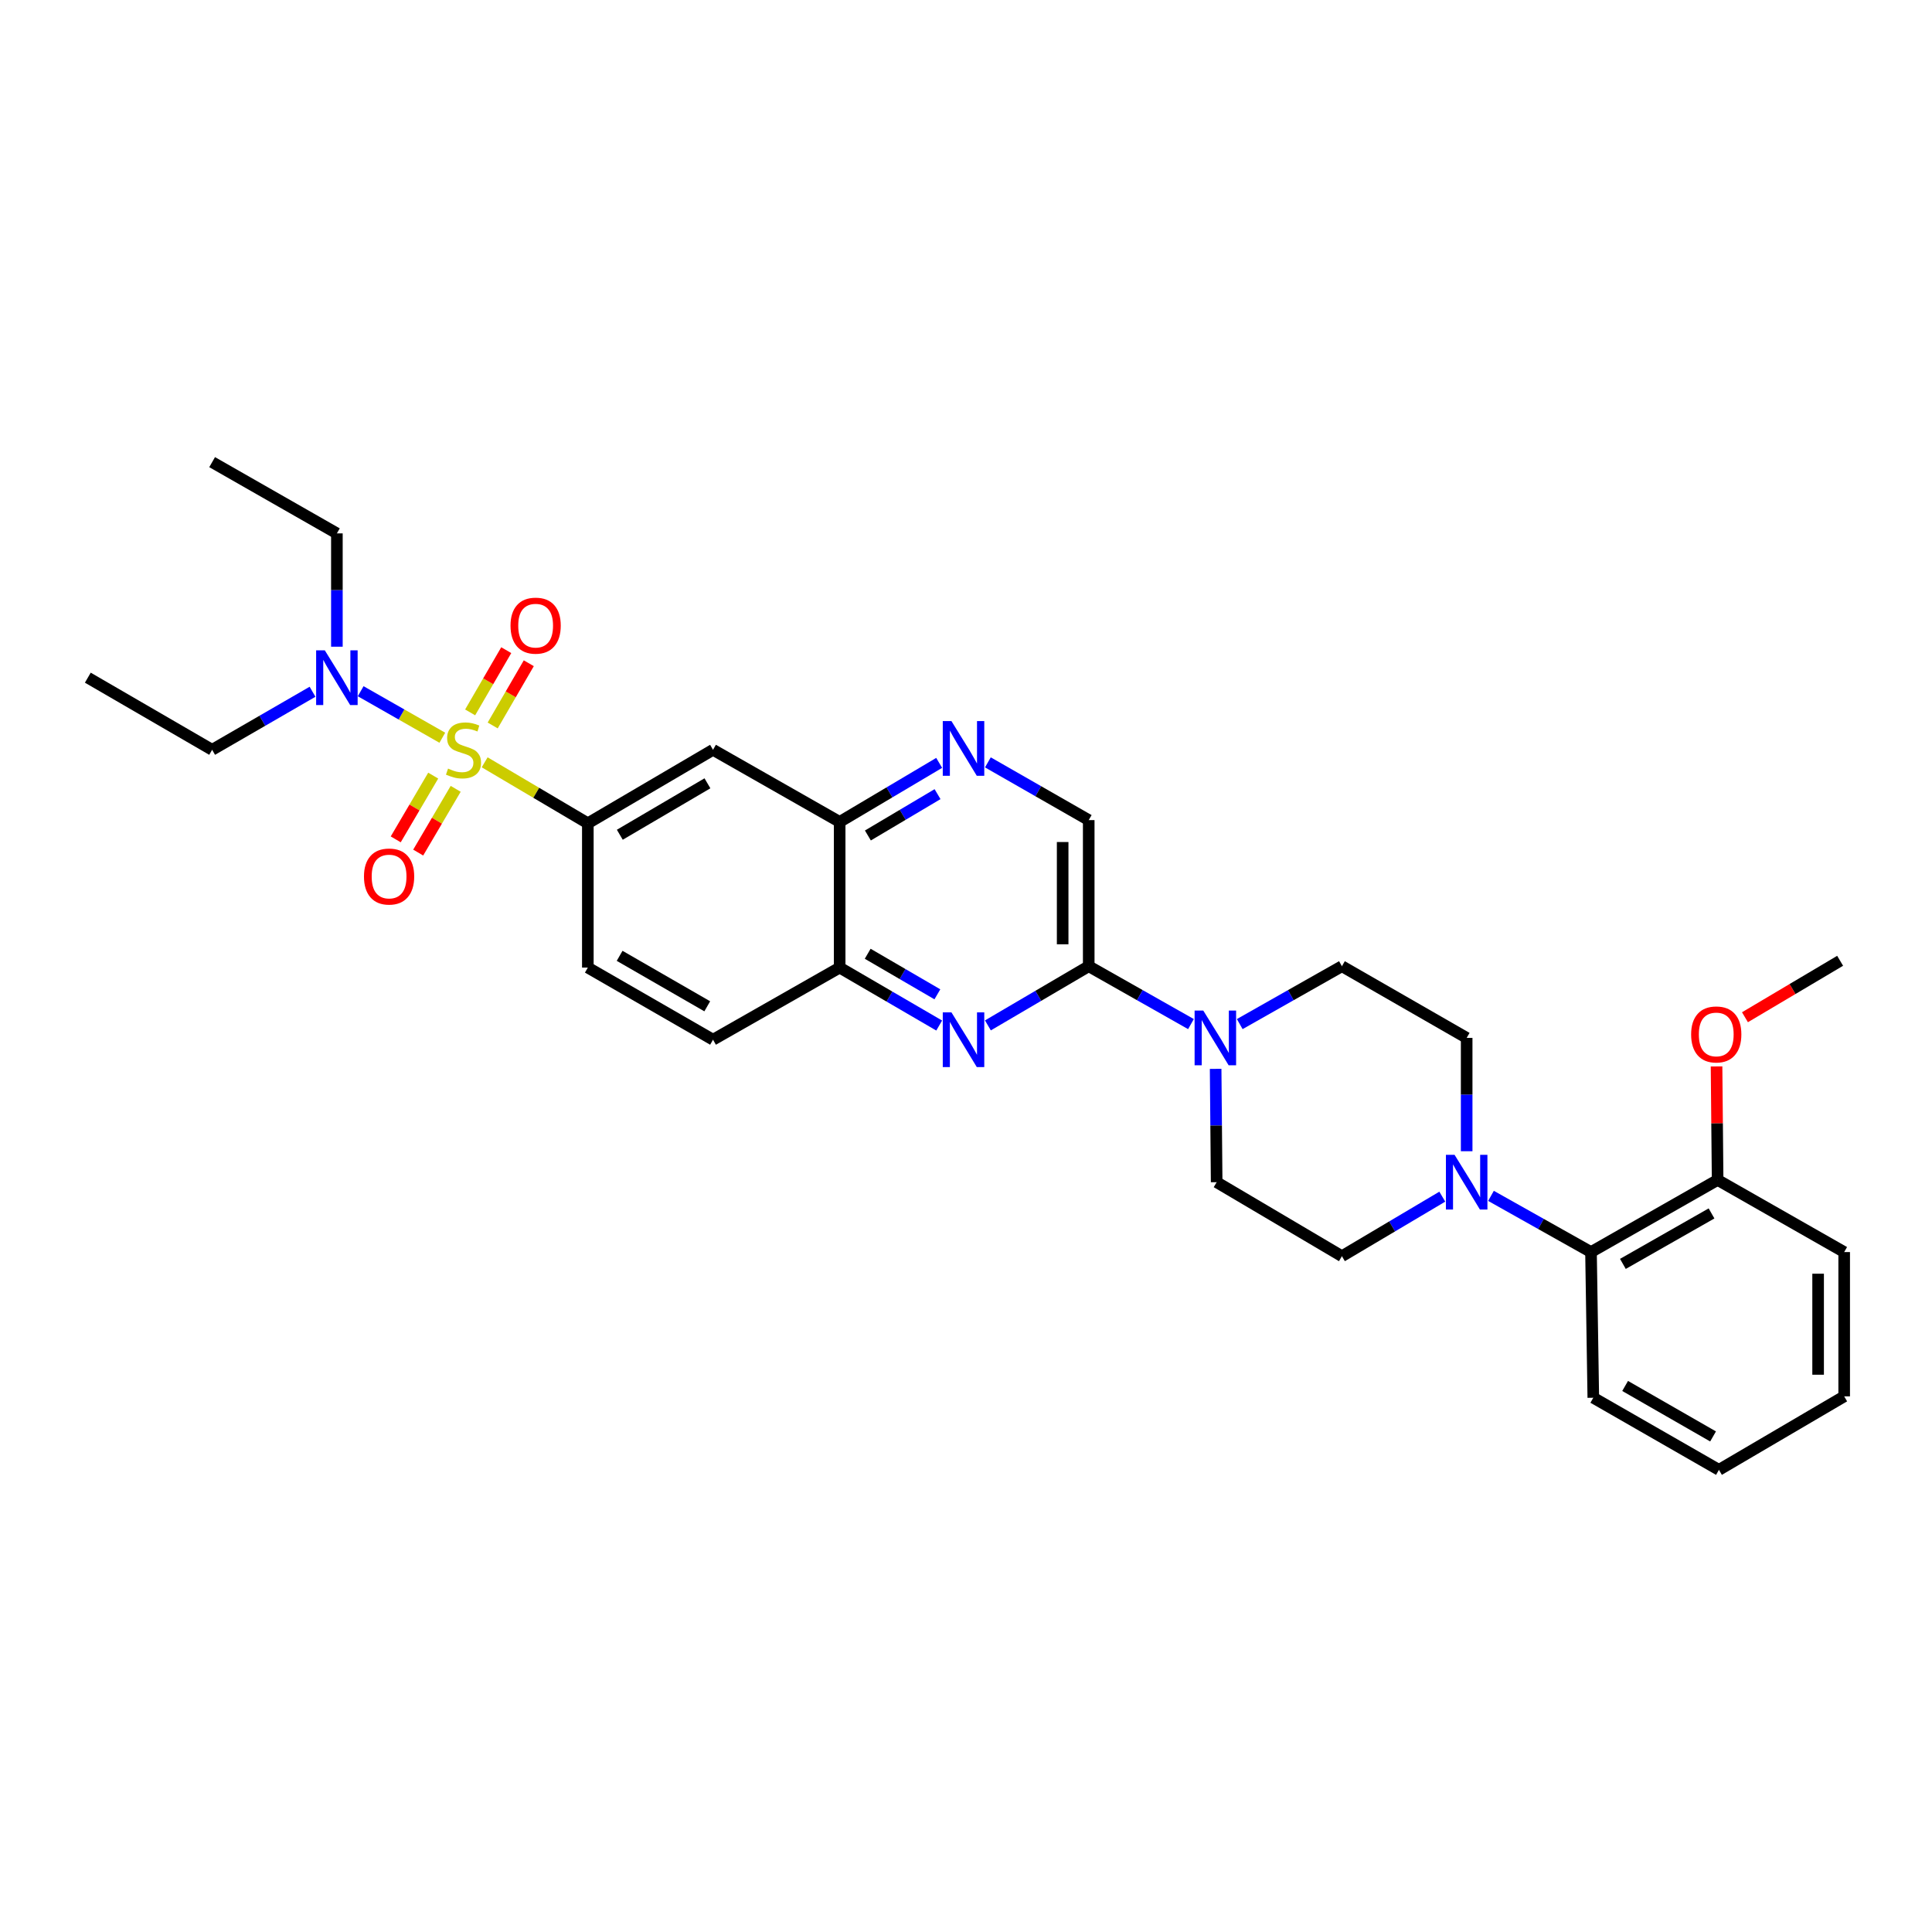 <?xml version='1.0' encoding='iso-8859-1'?>
<svg version='1.1' baseProfile='full'
              xmlns='http://www.w3.org/2000/svg'
                      xmlns:rdkit='http://www.rdkit.org/xml'
                      xmlns:xlink='http://www.w3.org/1999/xlink'
                  xml:space='preserve'
width='1000px' height='1000px' viewBox='0 0 1000 1000'>
<!-- END OF HEADER -->
<rect style='opacity:1.0;fill:#FFFFFF;stroke:none' width='1000' height='1000' x='0' y='0'> </rect>
<path class='bond-0' d='M 250.858,394.569 L 277.561,410.352' style='fill:none;fill-rule:evenodd;stroke:#CCCC00;stroke-width:6px;stroke-linecap:butt;stroke-linejoin:miter;stroke-opacity:1' />
<path class='bond-0' d='M 277.561,410.352 L 304.263,426.135' style='fill:none;fill-rule:evenodd;stroke:#000000;stroke-width:6px;stroke-linecap:butt;stroke-linejoin:miter;stroke-opacity:1' />
<path class='bond-8' d='M 228.944,381.85 L 207.813,369.813' style='fill:none;fill-rule:evenodd;stroke:#CCCC00;stroke-width:6px;stroke-linecap:butt;stroke-linejoin:miter;stroke-opacity:1' />
<path class='bond-8' d='M 207.813,369.813 L 186.682,357.776' style='fill:none;fill-rule:evenodd;stroke:#0000FF;stroke-width:6px;stroke-linecap:butt;stroke-linejoin:miter;stroke-opacity:1' />
<path class='bond-11' d='M 255.016,375.502 L 264.359,359.398' style='fill:none;fill-rule:evenodd;stroke:#CCCC00;stroke-width:6px;stroke-linecap:butt;stroke-linejoin:miter;stroke-opacity:1' />
<path class='bond-11' d='M 264.359,359.398 L 273.703,343.294' style='fill:none;fill-rule:evenodd;stroke:#FF0000;stroke-width:6px;stroke-linecap:butt;stroke-linejoin:miter;stroke-opacity:1' />
<path class='bond-11' d='M 243.346,368.732 L 252.69,352.628' style='fill:none;fill-rule:evenodd;stroke:#CCCC00;stroke-width:6px;stroke-linecap:butt;stroke-linejoin:miter;stroke-opacity:1' />
<path class='bond-11' d='M 252.69,352.628 L 262.034,336.523' style='fill:none;fill-rule:evenodd;stroke:#FF0000;stroke-width:6px;stroke-linecap:butt;stroke-linejoin:miter;stroke-opacity:1' />
<path class='bond-12' d='M 224.228,401.458 L 214.528,417.955' style='fill:none;fill-rule:evenodd;stroke:#CCCC00;stroke-width:6px;stroke-linecap:butt;stroke-linejoin:miter;stroke-opacity:1' />
<path class='bond-12' d='M 214.528,417.955 L 204.828,434.453' style='fill:none;fill-rule:evenodd;stroke:#FF0000;stroke-width:6px;stroke-linecap:butt;stroke-linejoin:miter;stroke-opacity:1' />
<path class='bond-12' d='M 235.858,408.296 L 226.158,424.793' style='fill:none;fill-rule:evenodd;stroke:#CCCC00;stroke-width:6px;stroke-linecap:butt;stroke-linejoin:miter;stroke-opacity:1' />
<path class='bond-12' d='M 226.158,424.793 L 216.458,441.291' style='fill:none;fill-rule:evenodd;stroke:#FF0000;stroke-width:6px;stroke-linecap:butt;stroke-linejoin:miter;stroke-opacity:1' />
<path class='bond-6' d='M 304.263,426.135 L 369.059,388.097' style='fill:none;fill-rule:evenodd;stroke:#000000;stroke-width:6px;stroke-linecap:butt;stroke-linejoin:miter;stroke-opacity:1' />
<path class='bond-6' d='M 320.813,432.064 L 366.17,405.437' style='fill:none;fill-rule:evenodd;stroke:#000000;stroke-width:6px;stroke-linecap:butt;stroke-linejoin:miter;stroke-opacity:1' />
<path class='bond-18' d='M 304.263,426.135 L 304.263,500.824' style='fill:none;fill-rule:evenodd;stroke:#000000;stroke-width:6px;stroke-linecap:butt;stroke-linejoin:miter;stroke-opacity:1' />
<path class='bond-1' d='M 486.124,530.818 L 460.364,515.821' style='fill:none;fill-rule:evenodd;stroke:#0000FF;stroke-width:6px;stroke-linecap:butt;stroke-linejoin:miter;stroke-opacity:1' />
<path class='bond-1' d='M 460.364,515.821 L 434.605,500.824' style='fill:none;fill-rule:evenodd;stroke:#000000;stroke-width:6px;stroke-linecap:butt;stroke-linejoin:miter;stroke-opacity:1' />
<path class='bond-1' d='M 485.184,514.66 L 467.152,504.162' style='fill:none;fill-rule:evenodd;stroke:#0000FF;stroke-width:6px;stroke-linecap:butt;stroke-linejoin:miter;stroke-opacity:1' />
<path class='bond-1' d='M 467.152,504.162 L 449.12,493.664' style='fill:none;fill-rule:evenodd;stroke:#000000;stroke-width:6px;stroke-linecap:butt;stroke-linejoin:miter;stroke-opacity:1' />
<path class='bond-2' d='M 511.337,530.744 L 537.429,515.428' style='fill:none;fill-rule:evenodd;stroke:#0000FF;stroke-width:6px;stroke-linecap:butt;stroke-linejoin:miter;stroke-opacity:1' />
<path class='bond-2' d='M 537.429,515.428 L 563.522,500.112' style='fill:none;fill-rule:evenodd;stroke:#000000;stroke-width:6px;stroke-linecap:butt;stroke-linejoin:miter;stroke-opacity:1' />
<path class='bond-3' d='M 563.522,500.112 L 589.983,515.09' style='fill:none;fill-rule:evenodd;stroke:#000000;stroke-width:6px;stroke-linecap:butt;stroke-linejoin:miter;stroke-opacity:1' />
<path class='bond-3' d='M 589.983,515.09 L 616.444,530.069' style='fill:none;fill-rule:evenodd;stroke:#0000FF;stroke-width:6px;stroke-linecap:butt;stroke-linejoin:miter;stroke-opacity:1' />
<path class='bond-32' d='M 563.522,500.112 L 563.522,424.486' style='fill:none;fill-rule:evenodd;stroke:#000000;stroke-width:6px;stroke-linecap:butt;stroke-linejoin:miter;stroke-opacity:1' />
<path class='bond-32' d='M 550.03,488.768 L 550.03,435.83' style='fill:none;fill-rule:evenodd;stroke:#000000;stroke-width:6px;stroke-linecap:butt;stroke-linejoin:miter;stroke-opacity:1' />
<path class='bond-14' d='M 641.689,530.065 L 668.132,515.089' style='fill:none;fill-rule:evenodd;stroke:#0000FF;stroke-width:6px;stroke-linecap:butt;stroke-linejoin:miter;stroke-opacity:1' />
<path class='bond-14' d='M 668.132,515.089 L 694.575,500.112' style='fill:none;fill-rule:evenodd;stroke:#000000;stroke-width:6px;stroke-linecap:butt;stroke-linejoin:miter;stroke-opacity:1' />
<path class='bond-15' d='M 629.212,553.241 L 629.477,582.572' style='fill:none;fill-rule:evenodd;stroke:#0000FF;stroke-width:6px;stroke-linecap:butt;stroke-linejoin:miter;stroke-opacity:1' />
<path class='bond-15' d='M 629.477,582.572 L 629.742,611.903' style='fill:none;fill-rule:evenodd;stroke:#000000;stroke-width:6px;stroke-linecap:butt;stroke-linejoin:miter;stroke-opacity:1' />
<path class='bond-4' d='M 746.529,619.387 L 720.552,634.795' style='fill:none;fill-rule:evenodd;stroke:#0000FF;stroke-width:6px;stroke-linecap:butt;stroke-linejoin:miter;stroke-opacity:1' />
<path class='bond-4' d='M 720.552,634.795 L 694.575,650.203' style='fill:none;fill-rule:evenodd;stroke:#000000;stroke-width:6px;stroke-linecap:butt;stroke-linejoin:miter;stroke-opacity:1' />
<path class='bond-10' d='M 771.731,618.976 L 797.616,633.522' style='fill:none;fill-rule:evenodd;stroke:#0000FF;stroke-width:6px;stroke-linecap:butt;stroke-linejoin:miter;stroke-opacity:1' />
<path class='bond-10' d='M 797.616,633.522 L 823.5,648.067' style='fill:none;fill-rule:evenodd;stroke:#000000;stroke-width:6px;stroke-linecap:butt;stroke-linejoin:miter;stroke-opacity:1' />
<path class='bond-33' d='M 759.146,595.876 L 759.146,566.545' style='fill:none;fill-rule:evenodd;stroke:#0000FF;stroke-width:6px;stroke-linecap:butt;stroke-linejoin:miter;stroke-opacity:1' />
<path class='bond-33' d='M 759.146,566.545 L 759.146,537.214' style='fill:none;fill-rule:evenodd;stroke:#000000;stroke-width:6px;stroke-linecap:butt;stroke-linejoin:miter;stroke-opacity:1' />
<path class='bond-5' d='M 486.115,394.863 L 460.36,410.143' style='fill:none;fill-rule:evenodd;stroke:#0000FF;stroke-width:6px;stroke-linecap:butt;stroke-linejoin:miter;stroke-opacity:1' />
<path class='bond-5' d='M 460.36,410.143 L 434.605,425.423' style='fill:none;fill-rule:evenodd;stroke:#000000;stroke-width:6px;stroke-linecap:butt;stroke-linejoin:miter;stroke-opacity:1' />
<path class='bond-5' d='M 485.272,411.049 L 467.243,421.746' style='fill:none;fill-rule:evenodd;stroke:#0000FF;stroke-width:6px;stroke-linecap:butt;stroke-linejoin:miter;stroke-opacity:1' />
<path class='bond-5' d='M 467.243,421.746 L 449.215,432.442' style='fill:none;fill-rule:evenodd;stroke:#000000;stroke-width:6px;stroke-linecap:butt;stroke-linejoin:miter;stroke-opacity:1' />
<path class='bond-13' d='M 511.325,394.602 L 537.423,409.544' style='fill:none;fill-rule:evenodd;stroke:#0000FF;stroke-width:6px;stroke-linecap:butt;stroke-linejoin:miter;stroke-opacity:1' />
<path class='bond-13' d='M 537.423,409.544 L 563.522,424.486' style='fill:none;fill-rule:evenodd;stroke:#000000;stroke-width:6px;stroke-linecap:butt;stroke-linejoin:miter;stroke-opacity:1' />
<path class='bond-7' d='M 369.059,388.097 L 434.605,425.423' style='fill:none;fill-rule:evenodd;stroke:#000000;stroke-width:6px;stroke-linecap:butt;stroke-linejoin:miter;stroke-opacity:1' />
<path class='bond-31' d='M 434.605,425.423 L 434.605,500.824' style='fill:none;fill-rule:evenodd;stroke:#000000;stroke-width:6px;stroke-linecap:butt;stroke-linejoin:miter;stroke-opacity:1' />
<path class='bond-23' d='M 161.767,358.051 L 135.784,373.074' style='fill:none;fill-rule:evenodd;stroke:#0000FF;stroke-width:6px;stroke-linecap:butt;stroke-linejoin:miter;stroke-opacity:1' />
<path class='bond-23' d='M 135.784,373.074 L 109.801,388.097' style='fill:none;fill-rule:evenodd;stroke:#000000;stroke-width:6px;stroke-linecap:butt;stroke-linejoin:miter;stroke-opacity:1' />
<path class='bond-24' d='M 174.372,334.736 L 174.372,305.409' style='fill:none;fill-rule:evenodd;stroke:#0000FF;stroke-width:6px;stroke-linecap:butt;stroke-linejoin:miter;stroke-opacity:1' />
<path class='bond-24' d='M 174.372,305.409 L 174.372,276.081' style='fill:none;fill-rule:evenodd;stroke:#000000;stroke-width:6px;stroke-linecap:butt;stroke-linejoin:miter;stroke-opacity:1' />
<path class='bond-9' d='M 434.605,500.824 L 369.059,538.15' style='fill:none;fill-rule:evenodd;stroke:#000000;stroke-width:6px;stroke-linecap:butt;stroke-linejoin:miter;stroke-opacity:1' />
<path class='bond-19' d='M 823.5,648.067 L 889.038,610.741' style='fill:none;fill-rule:evenodd;stroke:#000000;stroke-width:6px;stroke-linecap:butt;stroke-linejoin:miter;stroke-opacity:1' />
<path class='bond-19' d='M 840.007,654.192 L 885.884,628.064' style='fill:none;fill-rule:evenodd;stroke:#000000;stroke-width:6px;stroke-linecap:butt;stroke-linejoin:miter;stroke-opacity:1' />
<path class='bond-22' d='M 823.5,648.067 L 824.691,723.469' style='fill:none;fill-rule:evenodd;stroke:#000000;stroke-width:6px;stroke-linecap:butt;stroke-linejoin:miter;stroke-opacity:1' />
<path class='bond-16' d='M 694.575,500.112 L 759.146,537.214' style='fill:none;fill-rule:evenodd;stroke:#000000;stroke-width:6px;stroke-linecap:butt;stroke-linejoin:miter;stroke-opacity:1' />
<path class='bond-17' d='M 629.742,611.903 L 694.575,650.203' style='fill:none;fill-rule:evenodd;stroke:#000000;stroke-width:6px;stroke-linecap:butt;stroke-linejoin:miter;stroke-opacity:1' />
<path class='bond-20' d='M 304.263,500.824 L 369.059,538.15' style='fill:none;fill-rule:evenodd;stroke:#000000;stroke-width:6px;stroke-linecap:butt;stroke-linejoin:miter;stroke-opacity:1' />
<path class='bond-20' d='M 320.717,494.733 L 366.074,520.861' style='fill:none;fill-rule:evenodd;stroke:#000000;stroke-width:6px;stroke-linecap:butt;stroke-linejoin:miter;stroke-opacity:1' />
<path class='bond-21' d='M 889.038,610.741 L 888.76,581.363' style='fill:none;fill-rule:evenodd;stroke:#000000;stroke-width:6px;stroke-linecap:butt;stroke-linejoin:miter;stroke-opacity:1' />
<path class='bond-21' d='M 888.76,581.363 L 888.483,551.985' style='fill:none;fill-rule:evenodd;stroke:#FF0000;stroke-width:6px;stroke-linecap:butt;stroke-linejoin:miter;stroke-opacity:1' />
<path class='bond-25' d='M 889.038,610.741 L 954.545,648.067' style='fill:none;fill-rule:evenodd;stroke:#000000;stroke-width:6px;stroke-linecap:butt;stroke-linejoin:miter;stroke-opacity:1' />
<path class='bond-26' d='M 903.189,526.522 L 927.818,511.912' style='fill:none;fill-rule:evenodd;stroke:#FF0000;stroke-width:6px;stroke-linecap:butt;stroke-linejoin:miter;stroke-opacity:1' />
<path class='bond-26' d='M 927.818,511.912 L 952.447,497.302' style='fill:none;fill-rule:evenodd;stroke:#000000;stroke-width:6px;stroke-linecap:butt;stroke-linejoin:miter;stroke-opacity:1' />
<path class='bond-29' d='M 824.691,723.469 L 889.72,760.795' style='fill:none;fill-rule:evenodd;stroke:#000000;stroke-width:6px;stroke-linecap:butt;stroke-linejoin:miter;stroke-opacity:1' />
<path class='bond-29' d='M 841.162,717.367 L 886.682,743.495' style='fill:none;fill-rule:evenodd;stroke:#000000;stroke-width:6px;stroke-linecap:butt;stroke-linejoin:miter;stroke-opacity:1' />
<path class='bond-27' d='M 109.801,388.097 L 45.455,350.763' style='fill:none;fill-rule:evenodd;stroke:#000000;stroke-width:6px;stroke-linecap:butt;stroke-linejoin:miter;stroke-opacity:1' />
<path class='bond-28' d='M 174.372,276.081 L 109.801,239.205' style='fill:none;fill-rule:evenodd;stroke:#000000;stroke-width:6px;stroke-linecap:butt;stroke-linejoin:miter;stroke-opacity:1' />
<path class='bond-34' d='M 954.545,648.067 L 954.545,722.757' style='fill:none;fill-rule:evenodd;stroke:#000000;stroke-width:6px;stroke-linecap:butt;stroke-linejoin:miter;stroke-opacity:1' />
<path class='bond-34' d='M 941.054,659.271 L 941.054,711.553' style='fill:none;fill-rule:evenodd;stroke:#000000;stroke-width:6px;stroke-linecap:butt;stroke-linejoin:miter;stroke-opacity:1' />
<path class='bond-30' d='M 889.72,760.795 L 954.545,722.757' style='fill:none;fill-rule:evenodd;stroke:#000000;stroke-width:6px;stroke-linecap:butt;stroke-linejoin:miter;stroke-opacity:1' />
<path  class='atom-0' d='M 231.91 397.817
Q 232.23 397.937, 233.55 398.497
Q 234.87 399.057, 236.31 399.417
Q 237.79 399.737, 239.23 399.737
Q 241.91 399.737, 243.47 398.457
Q 245.03 397.137, 245.03 394.857
Q 245.03 393.297, 244.23 392.337
Q 243.47 391.377, 242.27 390.857
Q 241.07 390.337, 239.07 389.737
Q 236.55 388.977, 235.03 388.257
Q 233.55 387.537, 232.47 386.017
Q 231.43 384.497, 231.43 381.937
Q 231.43 378.377, 233.83 376.177
Q 236.27 373.977, 241.07 373.977
Q 244.35 373.977, 248.07 375.537
L 247.15 378.617
Q 243.75 377.217, 241.19 377.217
Q 238.43 377.217, 236.91 378.377
Q 235.39 379.497, 235.43 381.457
Q 235.43 382.977, 236.19 383.897
Q 236.99 384.817, 238.11 385.337
Q 239.27 385.857, 241.19 386.457
Q 243.75 387.257, 245.27 388.057
Q 246.79 388.857, 247.87 390.497
Q 248.99 392.097, 248.99 394.857
Q 248.99 398.777, 246.35 400.897
Q 243.75 402.977, 239.39 402.977
Q 236.87 402.977, 234.95 402.417
Q 233.07 401.897, 230.83 400.977
L 231.91 397.817
' fill='#CCCC00'/>
<path  class='atom-2' d='M 492.458 523.99
L 501.738 538.99
Q 502.658 540.47, 504.138 543.15
Q 505.618 545.83, 505.698 545.99
L 505.698 523.99
L 509.458 523.99
L 509.458 552.31
L 505.578 552.31
L 495.618 535.91
Q 494.458 533.99, 493.218 531.79
Q 492.018 529.59, 491.658 528.91
L 491.658 552.31
L 487.978 552.31
L 487.978 523.99
L 492.458 523.99
' fill='#0000FF'/>
<path  class='atom-4' d='M 622.807 523.054
L 632.087 538.054
Q 633.007 539.534, 634.487 542.214
Q 635.967 544.894, 636.047 545.054
L 636.047 523.054
L 639.807 523.054
L 639.807 551.374
L 635.927 551.374
L 625.967 534.974
Q 624.807 533.054, 623.567 530.854
Q 622.367 528.654, 622.007 527.974
L 622.007 551.374
L 618.327 551.374
L 618.327 523.054
L 622.807 523.054
' fill='#0000FF'/>
<path  class='atom-5' d='M 752.886 597.743
L 762.166 612.743
Q 763.086 614.223, 764.566 616.903
Q 766.046 619.583, 766.126 619.743
L 766.126 597.743
L 769.886 597.743
L 769.886 626.063
L 766.006 626.063
L 756.046 609.663
Q 754.886 607.743, 753.646 605.543
Q 752.446 603.343, 752.086 602.663
L 752.086 626.063
L 748.406 626.063
L 748.406 597.743
L 752.886 597.743
' fill='#0000FF'/>
<path  class='atom-6' d='M 492.458 373.225
L 501.738 388.225
Q 502.658 389.705, 504.138 392.385
Q 505.618 395.065, 505.698 395.225
L 505.698 373.225
L 509.458 373.225
L 509.458 401.545
L 505.578 401.545
L 495.618 385.145
Q 494.458 383.225, 493.218 381.025
Q 492.018 378.825, 491.658 378.145
L 491.658 401.545
L 487.978 401.545
L 487.978 373.225
L 492.458 373.225
' fill='#0000FF'/>
<path  class='atom-9' d='M 168.112 336.603
L 177.392 351.603
Q 178.312 353.083, 179.792 355.763
Q 181.272 358.443, 181.352 358.603
L 181.352 336.603
L 185.112 336.603
L 185.112 364.923
L 181.232 364.923
L 171.272 348.523
Q 170.112 346.603, 168.872 344.403
Q 167.672 342.203, 167.312 341.523
L 167.312 364.923
L 163.632 364.923
L 163.632 336.603
L 168.112 336.603
' fill='#0000FF'/>
<path  class='atom-12' d='M 264.243 323.831
Q 264.243 317.031, 267.603 313.231
Q 270.963 309.431, 277.243 309.431
Q 283.523 309.431, 286.883 313.231
Q 290.243 317.031, 290.243 323.831
Q 290.243 330.711, 286.843 334.631
Q 283.443 338.511, 277.243 338.511
Q 271.003 338.511, 267.603 334.631
Q 264.243 330.751, 264.243 323.831
M 277.243 335.311
Q 281.563 335.311, 283.883 332.431
Q 286.243 329.511, 286.243 323.831
Q 286.243 318.271, 283.883 315.471
Q 281.563 312.631, 277.243 312.631
Q 272.923 312.631, 270.563 315.431
Q 268.243 318.231, 268.243 323.831
Q 268.243 329.551, 270.563 332.431
Q 272.923 335.311, 277.243 335.311
' fill='#FF0000'/>
<path  class='atom-13' d='M 188.392 453.685
Q 188.392 446.885, 191.752 443.085
Q 195.112 439.285, 201.392 439.285
Q 207.672 439.285, 211.032 443.085
Q 214.392 446.885, 214.392 453.685
Q 214.392 460.565, 210.992 464.485
Q 207.592 468.365, 201.392 468.365
Q 195.152 468.365, 191.752 464.485
Q 188.392 460.605, 188.392 453.685
M 201.392 465.165
Q 205.712 465.165, 208.032 462.285
Q 210.392 459.365, 210.392 453.685
Q 210.392 448.125, 208.032 445.325
Q 205.712 442.485, 201.392 442.485
Q 197.072 442.485, 194.712 445.285
Q 192.392 448.085, 192.392 453.685
Q 192.392 459.405, 194.712 462.285
Q 197.072 465.165, 201.392 465.165
' fill='#FF0000'/>
<path  class='atom-22' d='M 875.326 535.42
Q 875.326 528.62, 878.686 524.82
Q 882.046 521.02, 888.326 521.02
Q 894.606 521.02, 897.966 524.82
Q 901.326 528.62, 901.326 535.42
Q 901.326 542.3, 897.926 546.22
Q 894.526 550.1, 888.326 550.1
Q 882.086 550.1, 878.686 546.22
Q 875.326 542.34, 875.326 535.42
M 888.326 546.9
Q 892.646 546.9, 894.966 544.02
Q 897.326 541.1, 897.326 535.42
Q 897.326 529.86, 894.966 527.06
Q 892.646 524.22, 888.326 524.22
Q 884.006 524.22, 881.646 527.02
Q 879.326 529.82, 879.326 535.42
Q 879.326 541.14, 881.646 544.02
Q 884.006 546.9, 888.326 546.9
' fill='#FF0000'/>
</svg>
